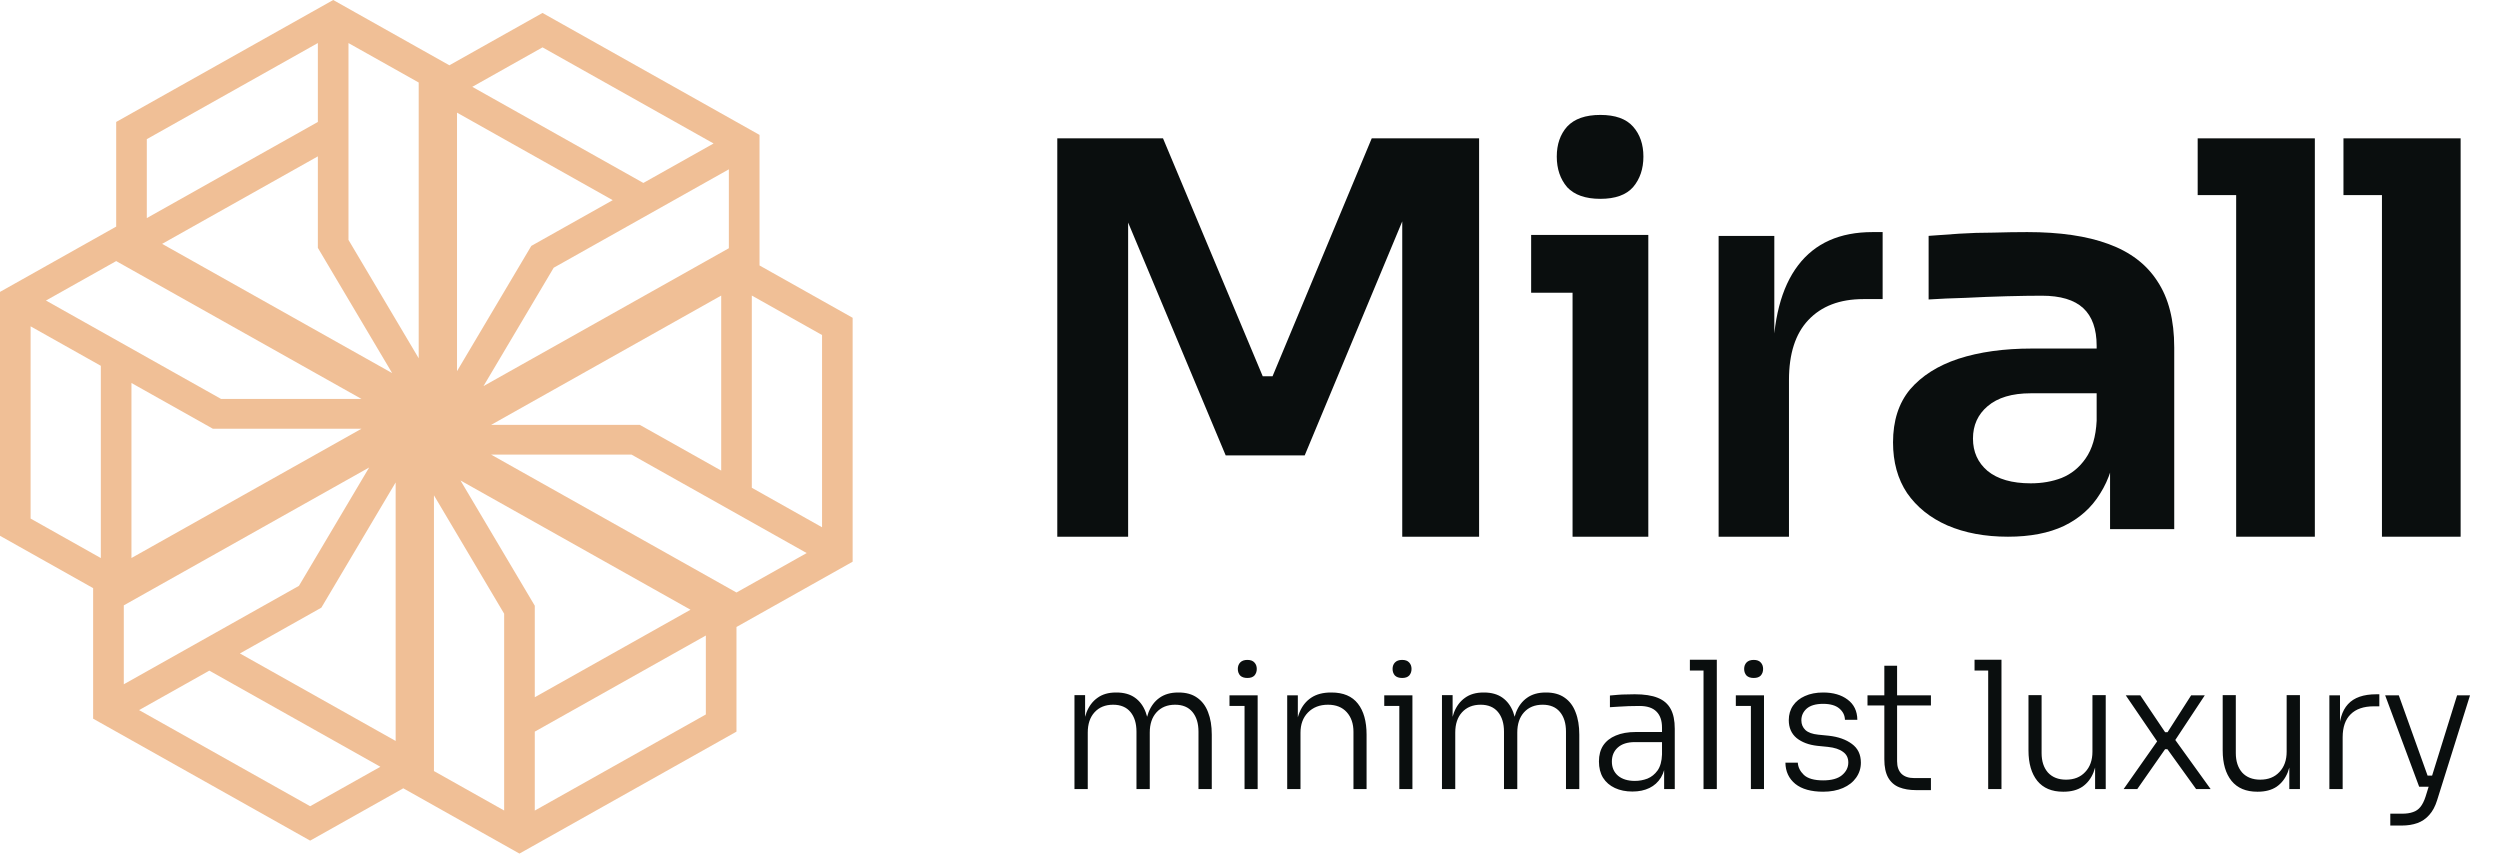 <svg width="127" height="44" viewBox="0 0 127 44" fill="none" xmlns="http://www.w3.org/2000/svg">
<path d="M54.583 40.084V35.314H55.123V37.321H55.015C55.015 36.883 55.075 36.505 55.195 36.187C55.321 35.869 55.507 35.623 55.753 35.449C55.999 35.269 56.311 35.179 56.689 35.179H56.716C57.094 35.179 57.406 35.266 57.652 35.44C57.898 35.614 58.081 35.86 58.201 36.178C58.321 36.496 58.381 36.877 58.381 37.321H58.165C58.165 36.883 58.225 36.505 58.345 36.187C58.471 35.869 58.657 35.623 58.903 35.449C59.155 35.269 59.47 35.179 59.848 35.179H59.875C60.253 35.179 60.565 35.266 60.811 35.44C61.063 35.614 61.249 35.86 61.369 36.178C61.495 36.496 61.558 36.877 61.558 37.321V40.084H60.883V37.168C60.883 36.748 60.781 36.415 60.577 36.169C60.373 35.923 60.079 35.8 59.695 35.8C59.299 35.8 58.984 35.929 58.75 36.187C58.522 36.439 58.408 36.781 58.408 37.213V40.084H57.733V37.168C57.733 36.748 57.631 36.415 57.427 36.169C57.223 35.923 56.929 35.8 56.545 35.8C56.149 35.8 55.834 35.929 55.6 36.187C55.372 36.439 55.258 36.781 55.258 37.213V40.084H54.583ZM63.223 40.084V35.323H63.889V40.084H63.223ZM62.458 35.863V35.323H63.889V35.863H62.458ZM63.367 34.441C63.205 34.441 63.082 34.399 62.998 34.315C62.92 34.225 62.881 34.114 62.881 33.982C62.881 33.85 62.92 33.742 62.998 33.658C63.082 33.568 63.205 33.523 63.367 33.523C63.529 33.523 63.649 33.568 63.727 33.658C63.805 33.742 63.844 33.85 63.844 33.982C63.844 34.114 63.805 34.225 63.727 34.315C63.649 34.399 63.529 34.441 63.367 34.441ZM65.39 40.084V35.323H65.93V37.321H65.822C65.822 36.877 65.888 36.496 66.02 36.178C66.152 35.86 66.35 35.614 66.614 35.44C66.878 35.266 67.211 35.179 67.613 35.179H67.64C68.24 35.179 68.687 35.368 68.981 35.746C69.275 36.118 69.422 36.643 69.422 37.321V40.084H68.756V37.177C68.756 36.763 68.642 36.43 68.414 36.178C68.186 35.926 67.868 35.8 67.46 35.8C67.04 35.8 66.701 35.932 66.443 36.196C66.191 36.454 66.065 36.796 66.065 37.222V40.084H65.39ZM71.085 40.084V35.323H71.751V40.084H71.085ZM70.32 35.863V35.323H71.751V35.863H70.32ZM71.229 34.441C71.067 34.441 70.944 34.399 70.86 34.315C70.782 34.225 70.743 34.114 70.743 33.982C70.743 33.85 70.782 33.742 70.86 33.658C70.944 33.568 71.067 33.523 71.229 33.523C71.391 33.523 71.511 33.568 71.589 33.658C71.667 33.742 71.706 33.85 71.706 33.982C71.706 34.114 71.667 34.225 71.589 34.315C71.511 34.399 71.391 34.441 71.229 34.441ZM73.252 40.084V35.314H73.793V37.321H73.684C73.684 36.883 73.745 36.505 73.865 36.187C73.99 35.869 74.177 35.623 74.422 35.449C74.668 35.269 74.981 35.179 75.359 35.179H75.385C75.763 35.179 76.076 35.266 76.322 35.44C76.567 35.614 76.751 35.86 76.871 36.178C76.99 36.496 77.05 36.877 77.05 37.321H76.835C76.835 36.883 76.894 36.505 77.014 36.187C77.141 35.869 77.326 35.623 77.573 35.449C77.825 35.269 78.139 35.179 78.517 35.179H78.544C78.922 35.179 79.234 35.266 79.481 35.44C79.733 35.614 79.918 35.86 80.038 36.178C80.165 36.496 80.228 36.877 80.228 37.321V40.084H79.552V37.168C79.552 36.748 79.451 36.415 79.246 36.169C79.043 35.923 78.749 35.8 78.365 35.8C77.969 35.8 77.653 35.929 77.419 36.187C77.192 36.439 77.078 36.781 77.078 37.213V40.084H76.403V37.168C76.403 36.748 76.3 36.415 76.097 36.169C75.892 35.923 75.599 35.8 75.215 35.8C74.819 35.8 74.504 35.929 74.269 36.187C74.041 36.439 73.927 36.781 73.927 37.213V40.084H73.252ZM84.538 40.084V38.653H84.43V36.961C84.43 36.607 84.337 36.337 84.151 36.151C83.965 35.959 83.677 35.863 83.287 35.863C83.107 35.863 82.924 35.866 82.738 35.872C82.558 35.878 82.384 35.887 82.216 35.899C82.054 35.905 81.91 35.914 81.784 35.926V35.332C81.916 35.32 82.051 35.308 82.189 35.296C82.327 35.284 82.468 35.278 82.612 35.278C82.762 35.272 82.906 35.269 83.044 35.269C83.53 35.269 83.92 35.329 84.214 35.449C84.514 35.569 84.733 35.758 84.871 36.016C85.009 36.268 85.078 36.604 85.078 37.024V40.084H84.538ZM82.927 40.21C82.591 40.21 82.294 40.15 82.036 40.03C81.778 39.91 81.577 39.736 81.433 39.508C81.295 39.28 81.226 39.004 81.226 38.68C81.226 38.362 81.298 38.092 81.442 37.87C81.592 37.648 81.805 37.48 82.081 37.366C82.363 37.246 82.702 37.186 83.098 37.186H84.493V37.699H83.053C82.675 37.699 82.384 37.792 82.18 37.978C81.982 38.158 81.883 38.395 81.883 38.689C81.883 38.989 81.988 39.229 82.198 39.409C82.408 39.583 82.693 39.67 83.053 39.67C83.275 39.67 83.488 39.631 83.692 39.553C83.896 39.469 84.067 39.331 84.205 39.139C84.343 38.941 84.418 38.671 84.43 38.329L84.628 38.608C84.604 38.962 84.52 39.259 84.376 39.499C84.232 39.733 84.037 39.91 83.791 40.03C83.545 40.15 83.257 40.21 82.927 40.21ZM86.539 40.084V33.514H87.214V40.084H86.539ZM85.846 34.063V33.514H87.214V34.063H85.846ZM88.945 40.084V35.323H89.611V40.084H88.945ZM88.18 35.863V35.323H89.611V35.863H88.18ZM89.089 34.441C88.927 34.441 88.804 34.399 88.72 34.315C88.642 34.225 88.603 34.114 88.603 33.982C88.603 33.85 88.642 33.742 88.72 33.658C88.804 33.568 88.927 33.523 89.089 33.523C89.251 33.523 89.371 33.568 89.449 33.658C89.527 33.742 89.566 33.85 89.566 33.982C89.566 34.114 89.527 34.225 89.449 34.315C89.371 34.399 89.251 34.441 89.089 34.441ZM92.616 40.219C92.004 40.219 91.533 40.087 91.203 39.823C90.873 39.553 90.705 39.193 90.699 38.743H91.329C91.341 38.971 91.443 39.178 91.635 39.364C91.833 39.55 92.16 39.643 92.616 39.643C93.042 39.643 93.36 39.556 93.57 39.382C93.786 39.202 93.894 38.986 93.894 38.734C93.894 38.5 93.804 38.32 93.624 38.194C93.45 38.062 93.195 37.978 92.859 37.942L92.319 37.888C91.887 37.84 91.536 37.708 91.266 37.492C91.002 37.27 90.87 36.967 90.87 36.583C90.87 36.301 90.942 36.055 91.086 35.845C91.23 35.635 91.431 35.473 91.689 35.359C91.953 35.239 92.262 35.179 92.616 35.179C93.126 35.179 93.54 35.299 93.858 35.539C94.182 35.779 94.347 36.121 94.353 36.565H93.723C93.717 36.337 93.621 36.145 93.435 35.989C93.249 35.833 92.976 35.755 92.616 35.755C92.244 35.755 91.965 35.836 91.779 35.998C91.599 36.16 91.509 36.358 91.509 36.592C91.509 36.79 91.578 36.955 91.716 37.087C91.854 37.213 92.07 37.291 92.364 37.321L92.904 37.375C93.384 37.429 93.774 37.567 94.074 37.789C94.38 38.011 94.533 38.329 94.533 38.743C94.533 39.025 94.452 39.28 94.29 39.508C94.134 39.73 93.912 39.904 93.624 40.03C93.336 40.156 93 40.219 92.616 40.219ZM97.335 40.138C97.005 40.138 96.72 40.09 96.48 39.994C96.24 39.898 96.054 39.736 95.922 39.508C95.79 39.274 95.724 38.962 95.724 38.572V33.82H96.372V38.671C96.372 38.947 96.447 39.16 96.597 39.31C96.747 39.454 96.96 39.526 97.236 39.526H98.091V40.138H97.335ZM94.869 35.836V35.323H98.091V35.836H94.869ZM101 40.084V33.514H101.675V40.084H101ZM100.307 34.063V33.514H101.675V34.063H100.307ZM104.802 40.219C104.232 40.219 103.797 40.036 103.497 39.67C103.197 39.298 103.047 38.782 103.047 38.122V35.314H103.713V38.257C103.713 38.671 103.821 39.001 104.037 39.247C104.259 39.487 104.565 39.607 104.955 39.607C105.363 39.607 105.687 39.478 105.927 39.22C106.173 38.962 106.296 38.617 106.296 38.185V35.314H106.971V40.084H106.431V38.095H106.539C106.539 38.539 106.476 38.92 106.35 39.238C106.224 39.55 106.035 39.793 105.783 39.967C105.531 40.135 105.213 40.219 104.829 40.219H104.802ZM107.881 40.084L109.645 37.573V37.753L107.989 35.323H108.727L109.987 37.195H110.113L111.31 35.323H112.003L110.446 37.681V37.51L112.3 40.084H111.562L110.104 38.059H109.987L108.574 40.084H107.881ZM114.668 40.219C114.098 40.219 113.663 40.036 113.363 39.67C113.063 39.298 112.913 38.782 112.913 38.122V35.314H113.579V38.257C113.579 38.671 113.687 39.001 113.903 39.247C114.125 39.487 114.431 39.607 114.821 39.607C115.229 39.607 115.553 39.478 115.793 39.22C116.039 38.962 116.162 38.617 116.162 38.185V35.314H116.837V40.084H116.297V38.095H116.405C116.405 38.539 116.342 38.92 116.216 39.238C116.09 39.55 115.901 39.793 115.649 39.967C115.397 40.135 115.079 40.219 114.695 40.219H114.668ZM118.332 40.084V35.323H118.872V37.312H118.818C118.818 36.616 118.971 36.103 119.277 35.773C119.583 35.437 120.063 35.269 120.717 35.269H120.87V35.881H120.591C120.075 35.881 119.682 36.016 119.412 36.286C119.142 36.55 119.007 36.94 119.007 37.456V40.084H118.332ZM121.427 41.938V41.335H122.039C122.249 41.335 122.429 41.308 122.579 41.254C122.729 41.206 122.855 41.119 122.957 40.993C123.059 40.867 123.146 40.693 123.218 40.471L124.82 35.323H125.477L123.803 40.66C123.707 40.966 123.575 41.212 123.407 41.398C123.239 41.59 123.038 41.728 122.804 41.812C122.57 41.896 122.303 41.938 122.003 41.938H121.427ZM122.975 39.967V39.4H123.83V39.967H122.975ZM122.894 39.967L121.166 35.323H121.859L123.524 39.967H122.894Z" fill="#0A0E0E"/>
<path d="M16.147 2.186L7.458 7.069V11.078L16.147 6.195V2.186ZM21.27 18.2V4.192L17.703 2.188V12.187L21.27 18.2ZM36.25 7.289L27.56 2.406L23.992 4.411L32.682 9.294L36.25 7.289ZM24.561 19.614L37.026 12.61V8.601L28.128 13.601L24.561 19.614ZM23.216 5.723V18.855L26.99 12.492L31.126 10.168L23.216 5.723ZM41.76 26.785V17.019L38.192 15.014V24.779L41.76 26.785ZM24.949 23.095L37.413 30.099L40.98 28.095L32.083 23.095H24.949ZM36.637 15.015L24.951 21.582H32.5L36.637 23.906V15.015ZM27.167 41.177L35.857 36.294V32.284L27.167 37.167V41.177ZM22.045 25.163V39.17L25.611 41.174V31.176L22.045 25.163ZM35.078 30.974L23.393 24.408L27.167 30.771V35.419L35.078 30.974ZM7.065 36.073L15.755 40.956L19.323 38.952L10.633 34.068L7.065 36.073ZM18.753 23.748L6.289 30.752V34.761L15.186 29.761L18.753 23.748ZM20.099 37.64V24.507L16.324 30.87L12.188 33.195L20.099 37.64ZM4.733 29.878L0 27.218V14.828L5.899 11.513L5.902 11.515V6.195L16.927 0L22.825 3.315V3.318L27.559 0.658L38.584 6.853V13.483L38.582 13.484L43.314 16.144V28.534L37.416 31.849L37.413 31.848V37.167L26.388 43.362L20.489 40.047V40.044L15.756 42.704L4.731 36.509V29.879L4.733 29.878ZM1.555 16.578L1.554 26.343L5.122 28.349V18.583L1.555 16.578ZM18.366 20.267L5.902 13.263L2.335 15.267L11.232 20.267H18.366ZM6.678 28.347L18.363 21.78H10.814L6.678 19.456V28.347ZM8.236 12.388L19.922 18.954L16.147 12.591V7.943L8.236 12.388Z" fill="#F0BF96"/>
<path d="M121.003 27.265V7.028H125V27.265H121.003ZM119.048 9.911V7.028H125V9.911H119.048Z" fill="#0A0E0E"/>
<path d="M113.597 27.265V7.028H117.594V27.265H113.597ZM111.642 9.911V7.028H117.594V9.911H111.642Z" fill="#0A0E0E"/>
<path d="M107.191 26.881V22.472H106.51V17.569C106.51 16.711 106.282 16.072 105.828 15.652C105.374 15.232 104.672 15.022 103.724 15.022C103.23 15.022 102.637 15.031 101.946 15.049C101.254 15.067 100.553 15.095 99.841 15.131C99.15 15.149 98.528 15.177 97.974 15.213V11.982C98.429 11.945 98.942 11.908 99.515 11.872C100.088 11.835 100.671 11.817 101.264 11.817C101.876 11.799 102.449 11.79 102.983 11.79C104.643 11.79 106.016 11.991 107.102 12.392C108.209 12.794 109.039 13.424 109.592 14.282C110.165 15.14 110.451 16.263 110.451 17.651V26.881H107.191ZM102.005 27.265C100.839 27.265 99.812 27.073 98.923 26.69C98.053 26.306 97.372 25.759 96.878 25.046C96.404 24.334 96.166 23.476 96.166 22.472C96.166 21.376 96.453 20.481 97.026 19.788C97.619 19.094 98.439 18.573 99.486 18.226C100.553 17.879 101.797 17.706 103.22 17.706H106.954V19.979H103.161C102.212 19.979 101.481 20.198 100.968 20.637C100.474 21.057 100.227 21.604 100.227 22.28C100.227 22.956 100.474 23.503 100.968 23.923C101.481 24.343 102.212 24.553 103.161 24.553C103.734 24.553 104.257 24.462 104.731 24.279C105.225 24.079 105.63 23.75 105.947 23.293C106.282 22.819 106.47 22.18 106.51 21.376L107.517 22.444C107.419 23.485 107.142 24.362 106.687 25.074C106.253 25.786 105.64 26.334 104.85 26.717C104.079 27.082 103.131 27.265 102.005 27.265Z" fill="#0A0E0E"/>
<path d="M87.306 27.265V11.987H90.135V18.458H90.058C90.058 16.264 90.486 14.603 91.344 13.478C92.201 12.352 93.461 11.79 95.124 11.79H95.638V15.194H94.661C93.461 15.194 92.526 15.551 91.858 16.264C91.206 16.957 90.88 17.97 90.88 19.302V27.265H87.306Z" fill="#0A0E0E"/>
<path d="M79.886 27.265V11.936H83.734V27.265H79.886ZM77.782 14.872V11.936H83.734V14.872H77.782ZM81.298 10.101C80.542 10.101 79.979 9.903 79.61 9.508C79.259 9.094 79.084 8.576 79.084 7.955C79.084 7.334 79.259 6.826 79.61 6.431C79.979 6.035 80.542 5.838 81.298 5.838C82.055 5.838 82.609 6.035 82.959 6.431C83.31 6.826 83.485 7.334 83.485 7.955C83.485 8.576 83.31 9.094 82.959 9.508C82.609 9.903 82.055 10.101 81.298 10.101Z" fill="#0A0E0E"/>
<path d="M53.71 27.265V7.028H59.081L64.147 19.115H64.645L69.684 7.028H75.138V27.265H71.234V9.994L71.733 10.05L66.279 23.134H62.265L56.783 10.05L57.309 9.994V27.265H53.71Z" fill="#0A0E0E"/>
</svg>
